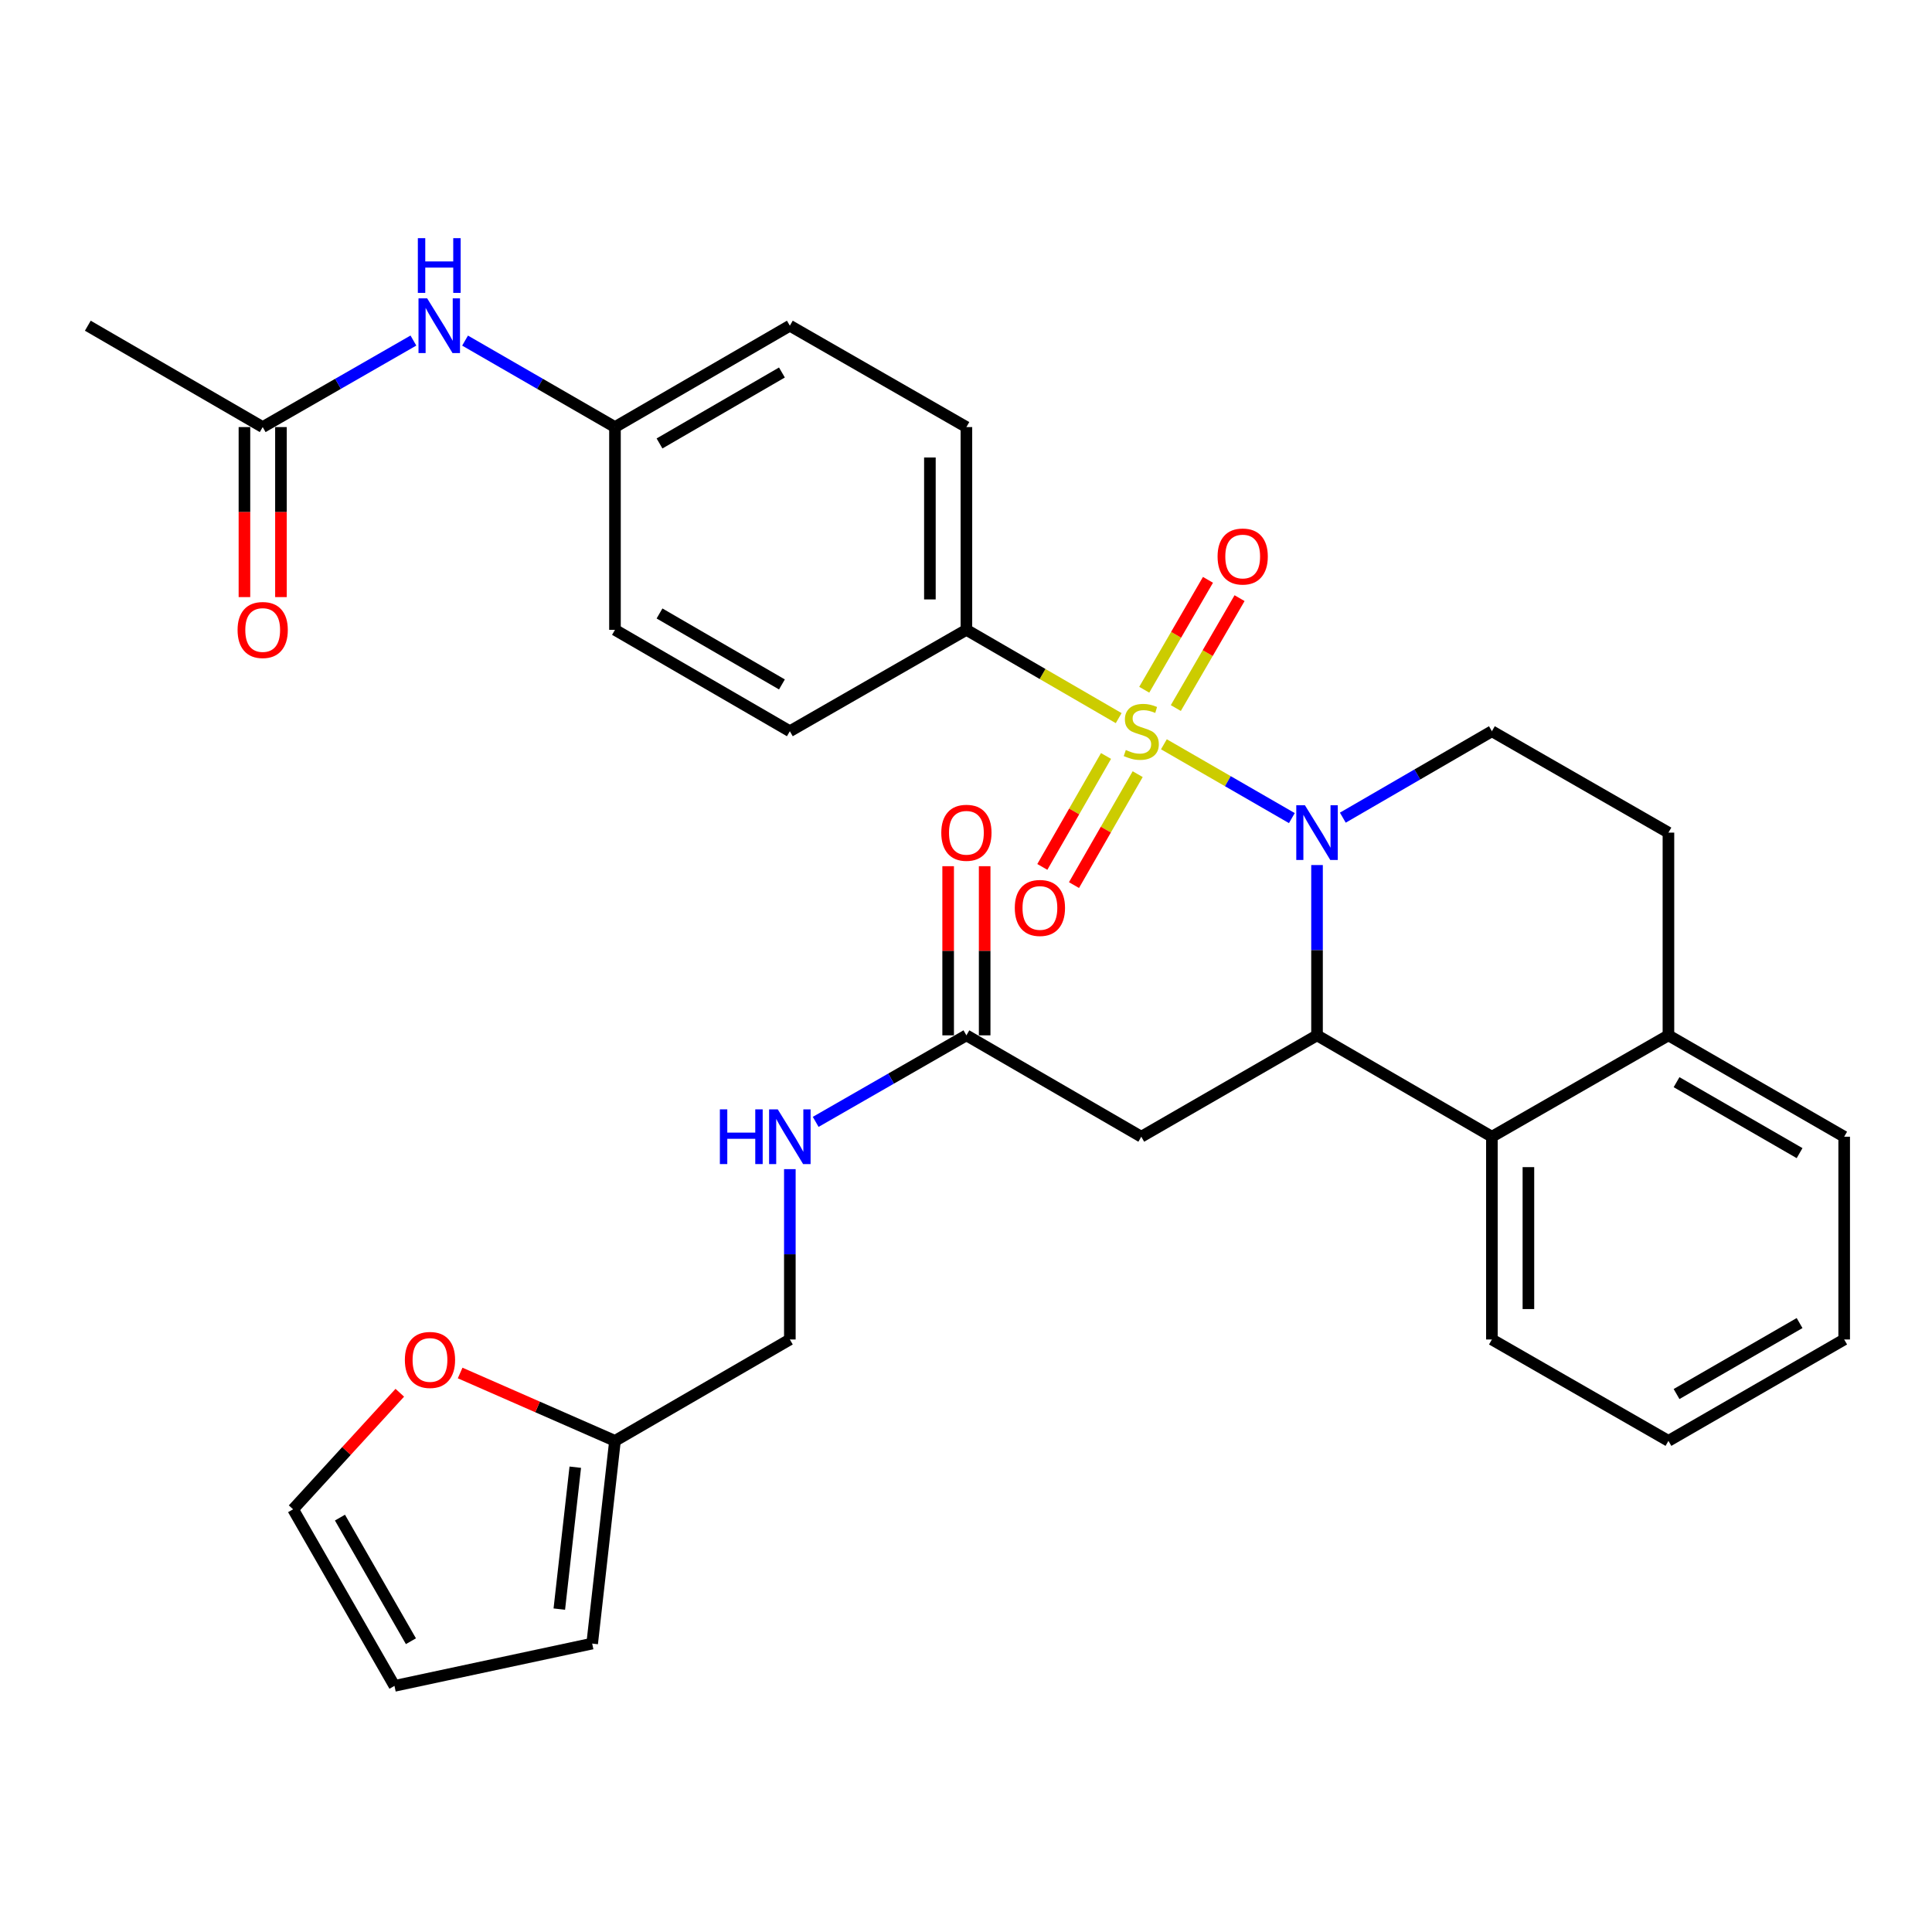 <?xml version='1.0' encoding='iso-8859-1'?>
<svg version='1.1' baseProfile='full'
              xmlns='http://www.w3.org/2000/svg'
                      xmlns:rdkit='http://www.rdkit.org/xml'
                      xmlns:xlink='http://www.w3.org/1999/xlink'
                  xml:space='preserve'
width='1000px' height='1000px' viewBox='0 0 1000 1000'>
<!-- END OF HEADER -->
<rect style='opacity:1.0;fill:#FFFFFF;stroke:none' width='1000' height='1000' x='0' y='0'> </rect>
<path class='bond-0' d='M 602.43,385.237 L 635.546,404.343' style='fill:none;fill-rule:evenodd;stroke:#CCCC00;stroke-width:6px;stroke-linecap:butt;stroke-linejoin:miter;stroke-opacity:1' />
<path class='bond-0' d='M 635.546,404.343 L 668.662,423.448' style='fill:none;fill-rule:evenodd;stroke:#0000FF;stroke-width:6px;stroke-linecap:butt;stroke-linejoin:miter;stroke-opacity:1' />
<path class='bond-4' d='M 579.029,371.703 L 539.619,348.853' style='fill:none;fill-rule:evenodd;stroke:#CCCC00;stroke-width:6px;stroke-linecap:butt;stroke-linejoin:miter;stroke-opacity:1' />
<path class='bond-4' d='M 539.619,348.853 L 500.21,326.004' style='fill:none;fill-rule:evenodd;stroke:#000000;stroke-width:6px;stroke-linecap:butt;stroke-linejoin:miter;stroke-opacity:1' />
<path class='bond-7' d='M 608.603,366.488 L 625.098,338.045' style='fill:none;fill-rule:evenodd;stroke:#CCCC00;stroke-width:6px;stroke-linecap:butt;stroke-linejoin:miter;stroke-opacity:1' />
<path class='bond-7' d='M 625.098,338.045 L 641.592,309.602' style='fill:none;fill-rule:evenodd;stroke:#FF0000;stroke-width:6px;stroke-linecap:butt;stroke-linejoin:miter;stroke-opacity:1' />
<path class='bond-7' d='M 592.256,357.008 L 608.751,328.565' style='fill:none;fill-rule:evenodd;stroke:#CCCC00;stroke-width:6px;stroke-linecap:butt;stroke-linejoin:miter;stroke-opacity:1' />
<path class='bond-7' d='M 608.751,328.565 L 625.245,300.122' style='fill:none;fill-rule:evenodd;stroke:#FF0000;stroke-width:6px;stroke-linecap:butt;stroke-linejoin:miter;stroke-opacity:1' />
<path class='bond-8' d='M 572.475,391.294 L 555.99,420.005' style='fill:none;fill-rule:evenodd;stroke:#CCCC00;stroke-width:6px;stroke-linecap:butt;stroke-linejoin:miter;stroke-opacity:1' />
<path class='bond-8' d='M 555.99,420.005 L 539.506,448.716' style='fill:none;fill-rule:evenodd;stroke:#FF0000;stroke-width:6px;stroke-linecap:butt;stroke-linejoin:miter;stroke-opacity:1' />
<path class='bond-8' d='M 588.862,400.703 L 572.378,429.414' style='fill:none;fill-rule:evenodd;stroke:#CCCC00;stroke-width:6px;stroke-linecap:butt;stroke-linejoin:miter;stroke-opacity:1' />
<path class='bond-8' d='M 572.378,429.414 L 555.893,458.125' style='fill:none;fill-rule:evenodd;stroke:#FF0000;stroke-width:6px;stroke-linecap:butt;stroke-linejoin:miter;stroke-opacity:1' />
<path class='bond-1' d='M 681.69,447.747 L 681.69,491.82' style='fill:none;fill-rule:evenodd;stroke:#0000FF;stroke-width:6px;stroke-linecap:butt;stroke-linejoin:miter;stroke-opacity:1' />
<path class='bond-1' d='M 681.69,491.82 L 681.69,535.892' style='fill:none;fill-rule:evenodd;stroke:#000000;stroke-width:6px;stroke-linecap:butt;stroke-linejoin:miter;stroke-opacity:1' />
<path class='bond-5' d='M 695.046,423.22 L 733.625,400.852' style='fill:none;fill-rule:evenodd;stroke:#0000FF;stroke-width:6px;stroke-linecap:butt;stroke-linejoin:miter;stroke-opacity:1' />
<path class='bond-5' d='M 733.625,400.852 L 772.204,378.484' style='fill:none;fill-rule:evenodd;stroke:#000000;stroke-width:6px;stroke-linecap:butt;stroke-linejoin:miter;stroke-opacity:1' />
<path class='bond-2' d='M 681.69,535.892 L 590.724,588.361' style='fill:none;fill-rule:evenodd;stroke:#000000;stroke-width:6px;stroke-linecap:butt;stroke-linejoin:miter;stroke-opacity:1' />
<path class='bond-3' d='M 681.69,535.892 L 772.204,588.361' style='fill:none;fill-rule:evenodd;stroke:#000000;stroke-width:6px;stroke-linecap:butt;stroke-linejoin:miter;stroke-opacity:1' />
<path class='bond-6' d='M 590.724,588.361 L 500.21,535.892' style='fill:none;fill-rule:evenodd;stroke:#000000;stroke-width:6px;stroke-linecap:butt;stroke-linejoin:miter;stroke-opacity:1' />
<path class='bond-27' d='M 772.204,588.361 L 772.204,693.311' style='fill:none;fill-rule:evenodd;stroke:#000000;stroke-width:6px;stroke-linecap:butt;stroke-linejoin:miter;stroke-opacity:1' />
<path class='bond-27' d='M 791.101,604.104 L 791.101,677.568' style='fill:none;fill-rule:evenodd;stroke:#000000;stroke-width:6px;stroke-linecap:butt;stroke-linejoin:miter;stroke-opacity:1' />
<path class='bond-33' d='M 772.204,588.361 L 863.58,535.892' style='fill:none;fill-rule:evenodd;stroke:#000000;stroke-width:6px;stroke-linecap:butt;stroke-linejoin:miter;stroke-opacity:1' />
<path class='bond-21' d='M 500.21,326.004 L 500.21,221.055' style='fill:none;fill-rule:evenodd;stroke:#000000;stroke-width:6px;stroke-linecap:butt;stroke-linejoin:miter;stroke-opacity:1' />
<path class='bond-21' d='M 481.313,310.262 L 481.313,236.797' style='fill:none;fill-rule:evenodd;stroke:#000000;stroke-width:6px;stroke-linecap:butt;stroke-linejoin:miter;stroke-opacity:1' />
<path class='bond-22' d='M 500.21,326.004 L 408.824,378.484' style='fill:none;fill-rule:evenodd;stroke:#000000;stroke-width:6px;stroke-linecap:butt;stroke-linejoin:miter;stroke-opacity:1' />
<path class='bond-15' d='M 772.204,378.484 L 863.58,430.964' style='fill:none;fill-rule:evenodd;stroke:#000000;stroke-width:6px;stroke-linecap:butt;stroke-linejoin:miter;stroke-opacity:1' />
<path class='bond-14' d='M 500.21,535.892 L 461.204,558.287' style='fill:none;fill-rule:evenodd;stroke:#000000;stroke-width:6px;stroke-linecap:butt;stroke-linejoin:miter;stroke-opacity:1' />
<path class='bond-14' d='M 461.204,558.287 L 422.199,580.682' style='fill:none;fill-rule:evenodd;stroke:#0000FF;stroke-width:6px;stroke-linecap:butt;stroke-linejoin:miter;stroke-opacity:1' />
<path class='bond-18' d='M 509.658,535.892 L 509.658,492.12' style='fill:none;fill-rule:evenodd;stroke:#000000;stroke-width:6px;stroke-linecap:butt;stroke-linejoin:miter;stroke-opacity:1' />
<path class='bond-18' d='M 509.658,492.12 L 509.658,448.347' style='fill:none;fill-rule:evenodd;stroke:#FF0000;stroke-width:6px;stroke-linecap:butt;stroke-linejoin:miter;stroke-opacity:1' />
<path class='bond-18' d='M 490.762,535.892 L 490.762,492.12' style='fill:none;fill-rule:evenodd;stroke:#000000;stroke-width:6px;stroke-linecap:butt;stroke-linejoin:miter;stroke-opacity:1' />
<path class='bond-18' d='M 490.762,492.12 L 490.762,448.347' style='fill:none;fill-rule:evenodd;stroke:#FF0000;stroke-width:6px;stroke-linecap:butt;stroke-linejoin:miter;stroke-opacity:1' />
<path class='bond-9' d='M 318.31,745.79 L 408.824,693.311' style='fill:none;fill-rule:evenodd;stroke:#000000;stroke-width:6px;stroke-linecap:butt;stroke-linejoin:miter;stroke-opacity:1' />
<path class='bond-11' d='M 318.31,745.79 L 278.24,728.227' style='fill:none;fill-rule:evenodd;stroke:#000000;stroke-width:6px;stroke-linecap:butt;stroke-linejoin:miter;stroke-opacity:1' />
<path class='bond-11' d='M 278.24,728.227 L 238.171,710.663' style='fill:none;fill-rule:evenodd;stroke:#FF0000;stroke-width:6px;stroke-linecap:butt;stroke-linejoin:miter;stroke-opacity:1' />
<path class='bond-16' d='M 318.31,745.79 L 306.51,850.719' style='fill:none;fill-rule:evenodd;stroke:#000000;stroke-width:6px;stroke-linecap:butt;stroke-linejoin:miter;stroke-opacity:1' />
<path class='bond-16' d='M 297.762,759.418 L 289.502,832.868' style='fill:none;fill-rule:evenodd;stroke:#000000;stroke-width:6px;stroke-linecap:butt;stroke-linejoin:miter;stroke-opacity:1' />
<path class='bond-10' d='M 135.969,221.055 L 174.975,198.66' style='fill:none;fill-rule:evenodd;stroke:#000000;stroke-width:6px;stroke-linecap:butt;stroke-linejoin:miter;stroke-opacity:1' />
<path class='bond-10' d='M 174.975,198.66 L 213.98,176.265' style='fill:none;fill-rule:evenodd;stroke:#0000FF;stroke-width:6px;stroke-linecap:butt;stroke-linejoin:miter;stroke-opacity:1' />
<path class='bond-20' d='M 126.521,221.055 L 126.521,265.058' style='fill:none;fill-rule:evenodd;stroke:#000000;stroke-width:6px;stroke-linecap:butt;stroke-linejoin:miter;stroke-opacity:1' />
<path class='bond-20' d='M 126.521,265.058 L 126.521,309.06' style='fill:none;fill-rule:evenodd;stroke:#FF0000;stroke-width:6px;stroke-linecap:butt;stroke-linejoin:miter;stroke-opacity:1' />
<path class='bond-20' d='M 145.417,221.055 L 145.417,265.058' style='fill:none;fill-rule:evenodd;stroke:#000000;stroke-width:6px;stroke-linecap:butt;stroke-linejoin:miter;stroke-opacity:1' />
<path class='bond-20' d='M 145.417,265.058 L 145.417,309.06' style='fill:none;fill-rule:evenodd;stroke:#FF0000;stroke-width:6px;stroke-linecap:butt;stroke-linejoin:miter;stroke-opacity:1' />
<path class='bond-28' d='M 135.969,221.055 L 45.455,168.586' style='fill:none;fill-rule:evenodd;stroke:#000000;stroke-width:6px;stroke-linecap:butt;stroke-linejoin:miter;stroke-opacity:1' />
<path class='bond-17' d='M 206.934,720.885 L 179.32,751.048' style='fill:none;fill-rule:evenodd;stroke:#FF0000;stroke-width:6px;stroke-linecap:butt;stroke-linejoin:miter;stroke-opacity:1' />
<path class='bond-17' d='M 179.32,751.048 L 151.706,781.211' style='fill:none;fill-rule:evenodd;stroke:#000000;stroke-width:6px;stroke-linecap:butt;stroke-linejoin:miter;stroke-opacity:1' />
<path class='bond-12' d='M 240.72,176.295 L 279.515,198.675' style='fill:none;fill-rule:evenodd;stroke:#0000FF;stroke-width:6px;stroke-linecap:butt;stroke-linejoin:miter;stroke-opacity:1' />
<path class='bond-12' d='M 279.515,198.675 L 318.31,221.055' style='fill:none;fill-rule:evenodd;stroke:#000000;stroke-width:6px;stroke-linecap:butt;stroke-linejoin:miter;stroke-opacity:1' />
<path class='bond-13' d='M 863.58,535.892 L 863.58,430.964' style='fill:none;fill-rule:evenodd;stroke:#000000;stroke-width:6px;stroke-linecap:butt;stroke-linejoin:miter;stroke-opacity:1' />
<path class='bond-29' d='M 863.58,535.892 L 954.545,588.361' style='fill:none;fill-rule:evenodd;stroke:#000000;stroke-width:6px;stroke-linecap:butt;stroke-linejoin:miter;stroke-opacity:1' />
<path class='bond-29' d='M 867.783,560.131 L 931.459,596.86' style='fill:none;fill-rule:evenodd;stroke:#000000;stroke-width:6px;stroke-linecap:butt;stroke-linejoin:miter;stroke-opacity:1' />
<path class='bond-23' d='M 408.824,605.145 L 408.824,649.228' style='fill:none;fill-rule:evenodd;stroke:#0000FF;stroke-width:6px;stroke-linecap:butt;stroke-linejoin:miter;stroke-opacity:1' />
<path class='bond-23' d='M 408.824,649.228 L 408.824,693.311' style='fill:none;fill-rule:evenodd;stroke:#000000;stroke-width:6px;stroke-linecap:butt;stroke-linejoin:miter;stroke-opacity:1' />
<path class='bond-19' d='M 306.51,850.719 L 204.175,872.607' style='fill:none;fill-rule:evenodd;stroke:#000000;stroke-width:6px;stroke-linecap:butt;stroke-linejoin:miter;stroke-opacity:1' />
<path class='bond-35' d='M 151.706,781.211 L 204.175,872.607' style='fill:none;fill-rule:evenodd;stroke:#000000;stroke-width:6px;stroke-linecap:butt;stroke-linejoin:miter;stroke-opacity:1' />
<path class='bond-35' d='M 175.964,785.512 L 212.692,849.49' style='fill:none;fill-rule:evenodd;stroke:#000000;stroke-width:6px;stroke-linecap:butt;stroke-linejoin:miter;stroke-opacity:1' />
<path class='bond-25' d='M 500.21,221.055 L 408.824,168.586' style='fill:none;fill-rule:evenodd;stroke:#000000;stroke-width:6px;stroke-linecap:butt;stroke-linejoin:miter;stroke-opacity:1' />
<path class='bond-26' d='M 408.824,378.484 L 318.31,326.004' style='fill:none;fill-rule:evenodd;stroke:#000000;stroke-width:6px;stroke-linecap:butt;stroke-linejoin:miter;stroke-opacity:1' />
<path class='bond-26' d='M 404.725,354.264 L 341.365,317.529' style='fill:none;fill-rule:evenodd;stroke:#000000;stroke-width:6px;stroke-linecap:butt;stroke-linejoin:miter;stroke-opacity:1' />
<path class='bond-24' d='M 318.31,221.055 L 318.31,326.004' style='fill:none;fill-rule:evenodd;stroke:#000000;stroke-width:6px;stroke-linecap:butt;stroke-linejoin:miter;stroke-opacity:1' />
<path class='bond-32' d='M 318.31,221.055 L 408.824,168.586' style='fill:none;fill-rule:evenodd;stroke:#000000;stroke-width:6px;stroke-linecap:butt;stroke-linejoin:miter;stroke-opacity:1' />
<path class='bond-32' d='M 341.364,229.533 L 404.724,192.804' style='fill:none;fill-rule:evenodd;stroke:#000000;stroke-width:6px;stroke-linecap:butt;stroke-linejoin:miter;stroke-opacity:1' />
<path class='bond-30' d='M 772.204,693.311 L 863.58,745.79' style='fill:none;fill-rule:evenodd;stroke:#000000;stroke-width:6px;stroke-linecap:butt;stroke-linejoin:miter;stroke-opacity:1' />
<path class='bond-31' d='M 954.545,588.361 L 954.545,693.311' style='fill:none;fill-rule:evenodd;stroke:#000000;stroke-width:6px;stroke-linecap:butt;stroke-linejoin:miter;stroke-opacity:1' />
<path class='bond-34' d='M 863.58,745.79 L 954.545,693.311' style='fill:none;fill-rule:evenodd;stroke:#000000;stroke-width:6px;stroke-linecap:butt;stroke-linejoin:miter;stroke-opacity:1' />
<path class='bond-34' d='M 867.782,721.551 L 931.458,684.815' style='fill:none;fill-rule:evenodd;stroke:#000000;stroke-width:6px;stroke-linecap:butt;stroke-linejoin:miter;stroke-opacity:1' />
<path  class='atom-0' d='M 582.724 388.204
Q 583.044 388.324, 584.364 388.884
Q 585.684 389.444, 587.124 389.804
Q 588.604 390.124, 590.044 390.124
Q 592.724 390.124, 594.284 388.844
Q 595.844 387.524, 595.844 385.244
Q 595.844 383.684, 595.044 382.724
Q 594.284 381.764, 593.084 381.244
Q 591.884 380.724, 589.884 380.124
Q 587.364 379.364, 585.844 378.644
Q 584.364 377.924, 583.284 376.404
Q 582.244 374.884, 582.244 372.324
Q 582.244 368.764, 584.644 366.564
Q 587.084 364.364, 591.884 364.364
Q 595.164 364.364, 598.884 365.924
L 597.964 369.004
Q 594.564 367.604, 592.004 367.604
Q 589.244 367.604, 587.724 368.764
Q 586.204 369.884, 586.244 371.844
Q 586.244 373.364, 587.004 374.284
Q 587.804 375.204, 588.924 375.724
Q 590.084 376.244, 592.004 376.844
Q 594.564 377.644, 596.084 378.444
Q 597.604 379.244, 598.684 380.884
Q 599.804 382.484, 599.804 385.244
Q 599.804 389.164, 597.164 391.284
Q 594.564 393.364, 590.204 393.364
Q 587.684 393.364, 585.764 392.804
Q 583.884 392.284, 581.644 391.364
L 582.724 388.204
' fill='#CCCC00'/>
<path  class='atom-1' d='M 675.43 416.804
L 684.71 431.804
Q 685.63 433.284, 687.11 435.964
Q 688.59 438.644, 688.67 438.804
L 688.67 416.804
L 692.43 416.804
L 692.43 445.124
L 688.55 445.124
L 678.59 428.724
Q 677.43 426.804, 676.19 424.604
Q 674.99 422.404, 674.63 421.724
L 674.63 445.124
L 670.95 445.124
L 670.95 416.804
L 675.43 416.804
' fill='#0000FF'/>
<path  class='atom-8' d='M 630.215 288.05
Q 630.215 281.25, 633.575 277.45
Q 636.935 273.65, 643.215 273.65
Q 649.495 273.65, 652.855 277.45
Q 656.215 281.25, 656.215 288.05
Q 656.215 294.93, 652.815 298.85
Q 649.415 302.73, 643.215 302.73
Q 636.975 302.73, 633.575 298.85
Q 630.215 294.97, 630.215 288.05
M 643.215 299.53
Q 647.535 299.53, 649.855 296.65
Q 652.215 293.73, 652.215 288.05
Q 652.215 282.49, 649.855 279.69
Q 647.535 276.85, 643.215 276.85
Q 638.895 276.85, 636.535 279.65
Q 634.215 282.45, 634.215 288.05
Q 634.215 293.77, 636.535 296.65
Q 638.895 299.53, 643.215 299.53
' fill='#FF0000'/>
<path  class='atom-9' d='M 525.255 469.95
Q 525.255 463.15, 528.615 459.35
Q 531.975 455.55, 538.255 455.55
Q 544.535 455.55, 547.895 459.35
Q 551.255 463.15, 551.255 469.95
Q 551.255 476.83, 547.855 480.75
Q 544.455 484.63, 538.255 484.63
Q 532.015 484.63, 528.615 480.75
Q 525.255 476.87, 525.255 469.95
M 538.255 481.43
Q 542.575 481.43, 544.895 478.55
Q 547.255 475.63, 547.255 469.95
Q 547.255 464.39, 544.895 461.59
Q 542.575 458.75, 538.255 458.75
Q 533.935 458.75, 531.575 461.55
Q 529.255 464.35, 529.255 469.95
Q 529.255 475.67, 531.575 478.55
Q 533.935 481.43, 538.255 481.43
' fill='#FF0000'/>
<path  class='atom-12' d='M 209.557 703.899
Q 209.557 697.099, 212.917 693.299
Q 216.277 689.499, 222.557 689.499
Q 228.837 689.499, 232.197 693.299
Q 235.557 697.099, 235.557 703.899
Q 235.557 710.779, 232.157 714.699
Q 228.757 718.579, 222.557 718.579
Q 216.317 718.579, 212.917 714.699
Q 209.557 710.819, 209.557 703.899
M 222.557 715.379
Q 226.877 715.379, 229.197 712.499
Q 231.557 709.579, 231.557 703.899
Q 231.557 698.339, 229.197 695.539
Q 226.877 692.699, 222.557 692.699
Q 218.237 692.699, 215.877 695.499
Q 213.557 698.299, 213.557 703.899
Q 213.557 709.619, 215.877 712.499
Q 218.237 715.379, 222.557 715.379
' fill='#FF0000'/>
<path  class='atom-13' d='M 221.095 154.426
L 230.375 169.426
Q 231.295 170.906, 232.775 173.586
Q 234.255 176.266, 234.335 176.426
L 234.335 154.426
L 238.095 154.426
L 238.095 182.746
L 234.215 182.746
L 224.255 166.346
Q 223.095 164.426, 221.855 162.226
Q 220.655 160.026, 220.295 159.346
L 220.295 182.746
L 216.615 182.746
L 216.615 154.426
L 221.095 154.426
' fill='#0000FF'/>
<path  class='atom-13' d='M 216.275 123.274
L 220.115 123.274
L 220.115 135.314
L 234.595 135.314
L 234.595 123.274
L 238.435 123.274
L 238.435 151.594
L 234.595 151.594
L 234.595 138.514
L 220.115 138.514
L 220.115 151.594
L 216.275 151.594
L 216.275 123.274
' fill='#0000FF'/>
<path  class='atom-15' d='M 372.604 574.201
L 376.444 574.201
L 376.444 586.241
L 390.924 586.241
L 390.924 574.201
L 394.764 574.201
L 394.764 602.521
L 390.924 602.521
L 390.924 589.441
L 376.444 589.441
L 376.444 602.521
L 372.604 602.521
L 372.604 574.201
' fill='#0000FF'/>
<path  class='atom-15' d='M 402.564 574.201
L 411.844 589.201
Q 412.764 590.681, 414.244 593.361
Q 415.724 596.041, 415.804 596.201
L 415.804 574.201
L 419.564 574.201
L 419.564 602.521
L 415.684 602.521
L 405.724 586.121
Q 404.564 584.201, 403.324 582.001
Q 402.124 579.801, 401.764 579.121
L 401.764 602.521
L 398.084 602.521
L 398.084 574.201
L 402.564 574.201
' fill='#0000FF'/>
<path  class='atom-19' d='M 487.21 431.044
Q 487.21 424.244, 490.57 420.444
Q 493.93 416.644, 500.21 416.644
Q 506.49 416.644, 509.85 420.444
Q 513.21 424.244, 513.21 431.044
Q 513.21 437.924, 509.81 441.844
Q 506.41 445.724, 500.21 445.724
Q 493.97 445.724, 490.57 441.844
Q 487.21 437.964, 487.21 431.044
M 500.21 442.524
Q 504.53 442.524, 506.85 439.644
Q 509.21 436.724, 509.21 431.044
Q 509.21 425.484, 506.85 422.684
Q 504.53 419.844, 500.21 419.844
Q 495.89 419.844, 493.53 422.644
Q 491.21 425.444, 491.21 431.044
Q 491.21 436.764, 493.53 439.644
Q 495.89 442.524, 500.21 442.524
' fill='#FF0000'/>
<path  class='atom-21' d='M 122.969 326.084
Q 122.969 319.284, 126.329 315.484
Q 129.689 311.684, 135.969 311.684
Q 142.249 311.684, 145.609 315.484
Q 148.969 319.284, 148.969 326.084
Q 148.969 332.964, 145.569 336.884
Q 142.169 340.764, 135.969 340.764
Q 129.729 340.764, 126.329 336.884
Q 122.969 333.004, 122.969 326.084
M 135.969 337.564
Q 140.289 337.564, 142.609 334.684
Q 144.969 331.764, 144.969 326.084
Q 144.969 320.524, 142.609 317.724
Q 140.289 314.884, 135.969 314.884
Q 131.649 314.884, 129.289 317.684
Q 126.969 320.484, 126.969 326.084
Q 126.969 331.804, 129.289 334.684
Q 131.649 337.564, 135.969 337.564
' fill='#FF0000'/>
</svg>
